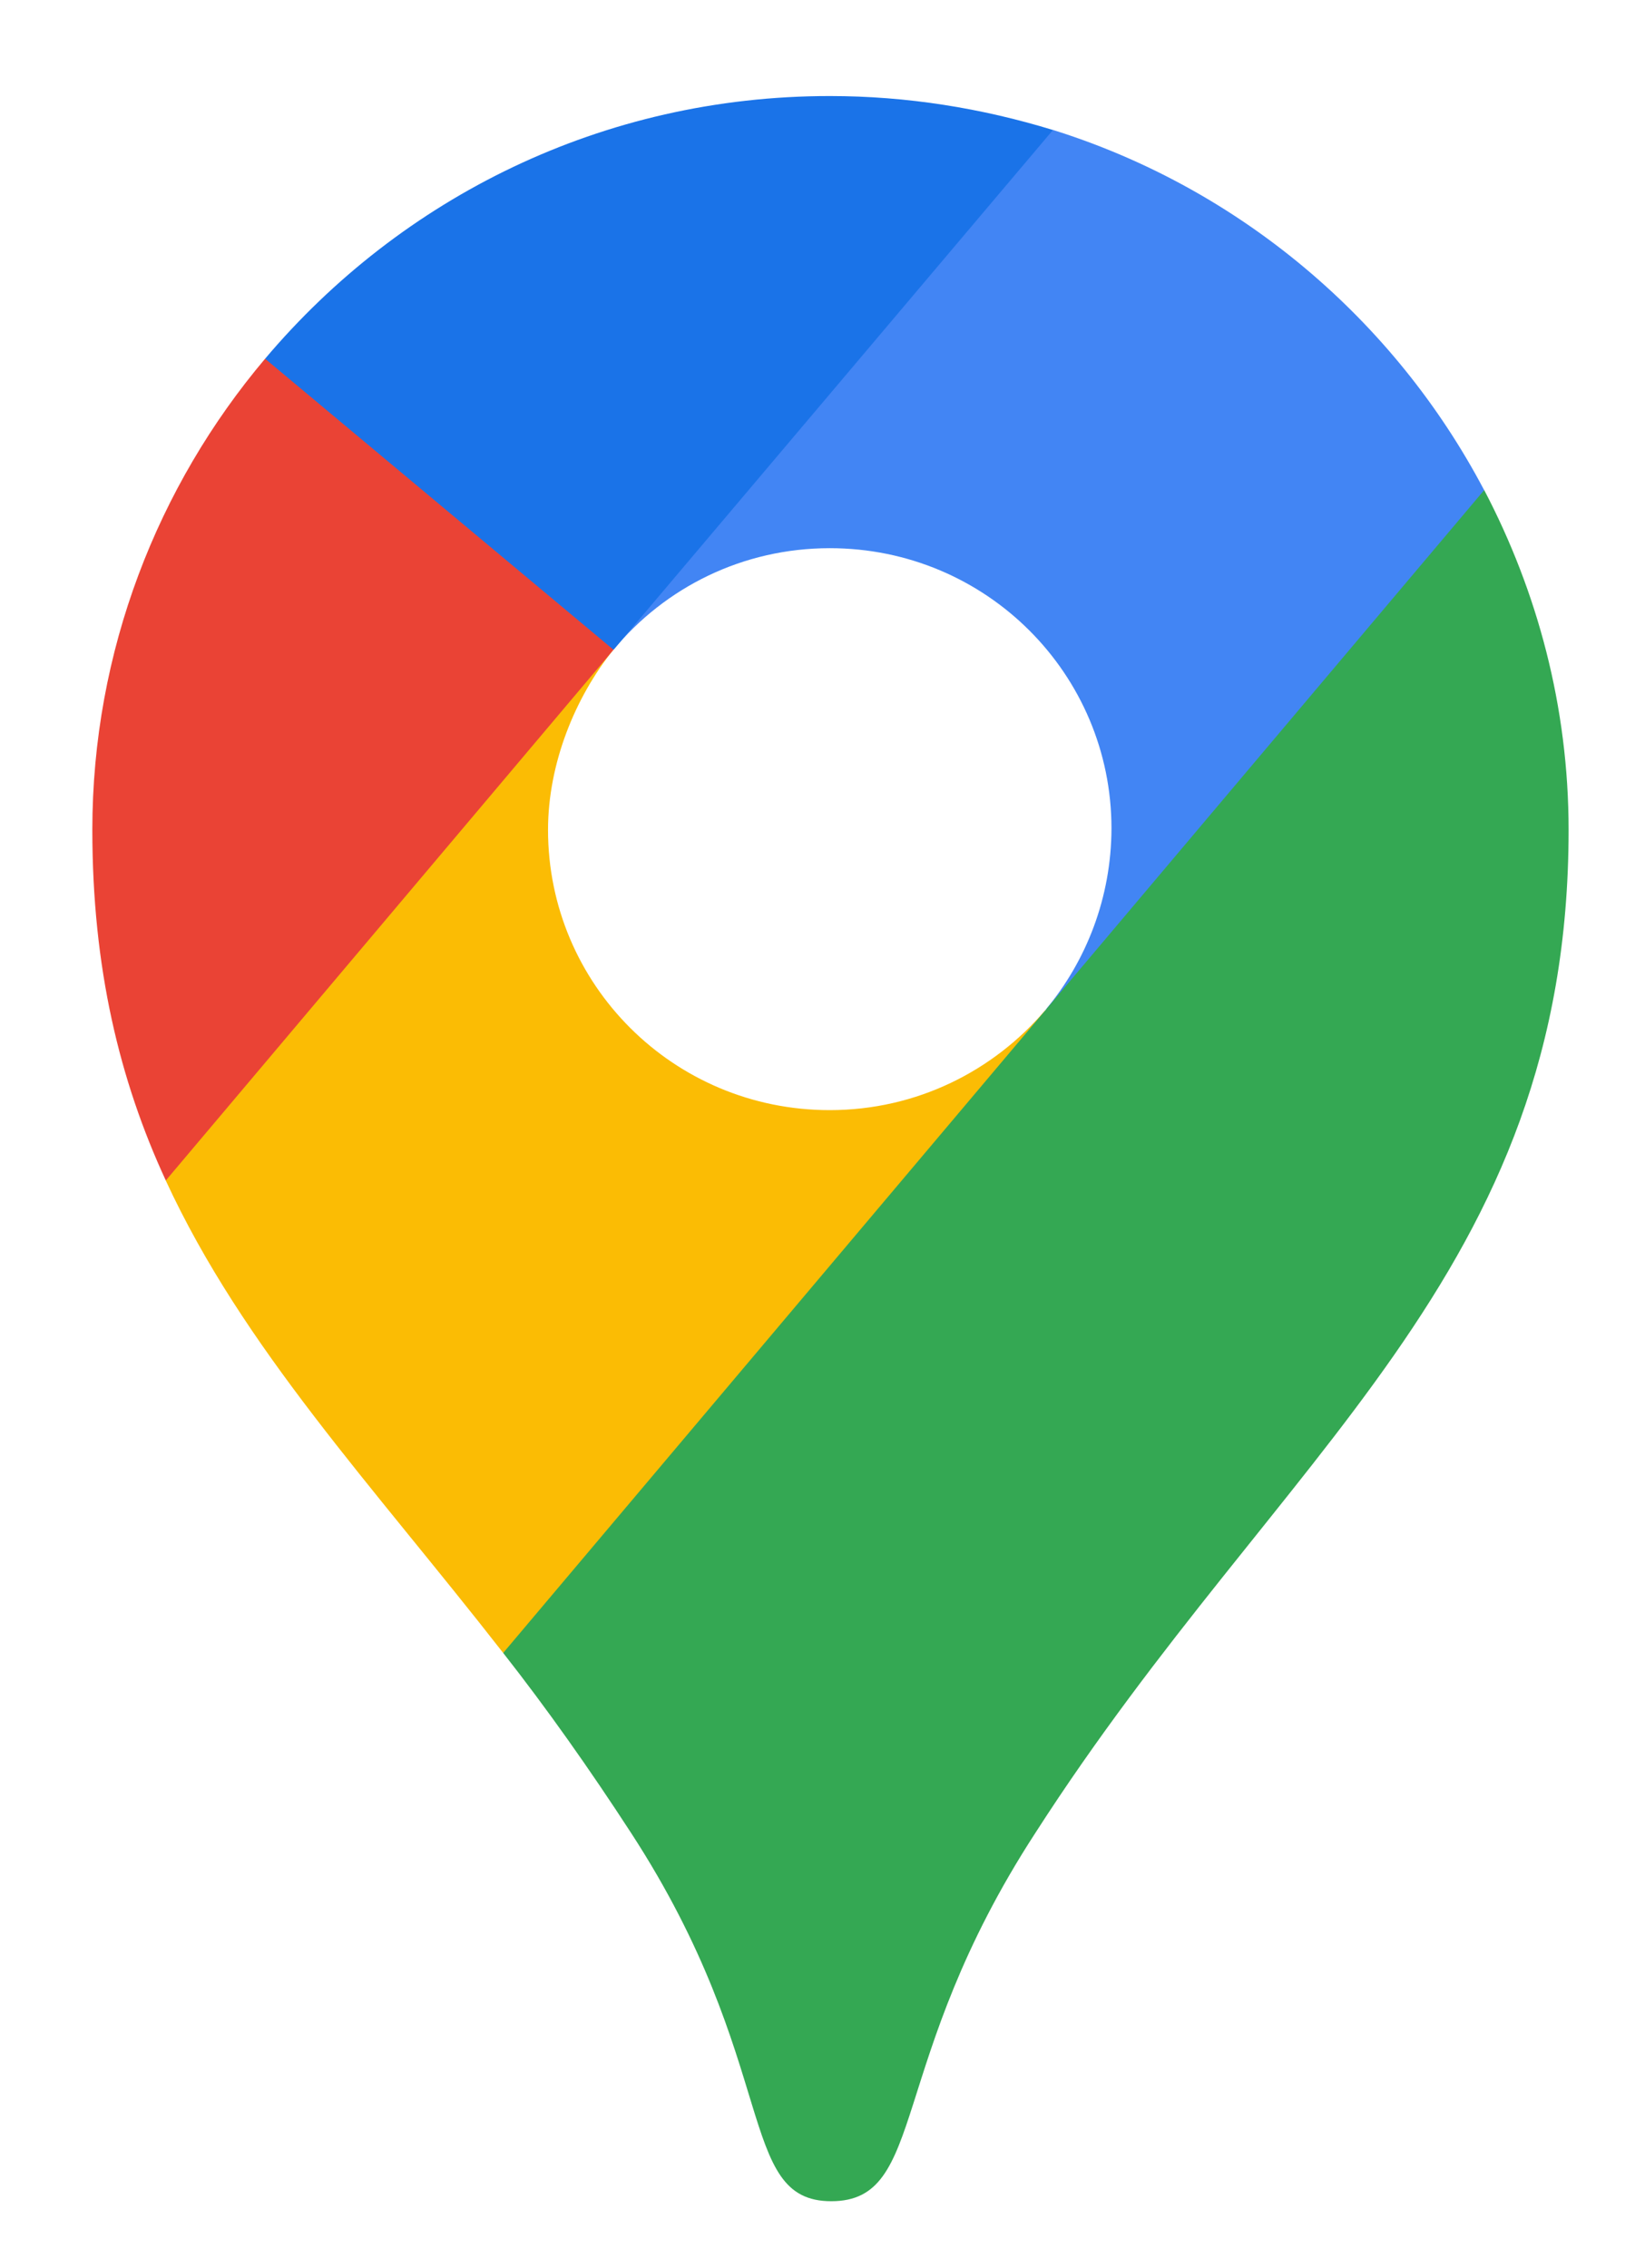 <svg width="31" height="43" xmlns="http://www.w3.org/2000/svg" xmlns:xlink="http://www.w3.org/1999/xlink" xml:space="preserve" overflow="hidden"><defs><clipPath id="clip0"><rect x="872" y="50" width="31" height="43"/></clipPath></defs><g clip-path="url(#clip0)" transform="translate(-872 -50)"><path d="M19.724 19.148 25.455 14.783 27.999 9.292C26.305 6.058 23.38 3.568 19.862 2.463L14.573 6.035 11.573 12.32C12.548 11.138 14.011 10.394 15.655 10.394 18.608 10.394 20.969 12.782 20.969 15.708 20.966 17.017 20.495 18.223 19.724 19.148Z" fill="#4285F4" transform="matrix(1.005 0 0 1 872 50)"/><path d="M15.654 1.821C11.367 1.821 7.568 3.747 5.001 6.802L7.446 10.807 11.574 12.322C11.598 12.297 19.865 2.465 19.865 2.465 18.529 2.053 17.116 1.821 15.654 1.821Z" fill="#1A73E8" transform="matrix(1.005 0 0 1 872 50)"/><path d="M19.724 19.149C18.749 20.303 17.297 21.049 15.653 21.049 12.7 21.049 10.339 18.661 10.339 15.736 10.339 14.477 10.852 13.22 11.57 12.322L5.481 16.677 3.127 22.383C4.59 25.565 7.003 28.132 9.493 31.341L16.02 26.148 19.724 19.149Z" fill="#FBBC04" transform="matrix(1.005 0 0 1 872 50)"/><path d="M29.593 15.735C29.593 13.399 29.004 11.218 28.001 9.292L9.493 31.341C10.314 32.393 11.11 33.523 11.906 34.754 14.732 39.12 13.883 41.737 15.682 41.737 17.505 41.737 16.709 39.12 19.533 34.754 24.177 27.49 29.593 24.179 29.593 15.735Z" fill="#34A853" transform="matrix(1.005 0 0 1 872 50)"/><path d="M11.574 12.32 5.001 6.802C2.974 9.215 1.742 12.347 1.742 15.736 1.742 18.353 2.255 20.485 3.128 22.383L11.574 12.32Z" fill="#EA4335" transform="matrix(1.005 0 0 1 872 50)"/><path d="M66.947 39.554C64.55 39.554 62.293 39.118 60.176 38.247 58.059 37.375 56.191 36.161 54.572 34.604 52.984 33.016 51.724 31.164 50.79 29.047 49.887 26.899 49.435 24.58 49.435 22.089 49.435 19.598 49.887 17.294 50.79 15.178 51.724 13.029 52.984 11.177 54.572 9.62 56.191 8.033 58.059 6.803 60.176 5.931 62.293 5.059 64.55 4.624 66.947 4.624 69.5 4.624 71.851 5.075 73.999 5.978 76.178 6.881 77.999 8.142 79.463 9.76L75.914 13.263C75.198 12.453 74.373 11.768 73.439 11.208 72.536 10.648 71.54 10.227 70.45 9.947 69.36 9.636 68.193 9.48 66.947 9.48 65.297 9.48 63.725 9.776 62.231 10.368 60.736 10.959 59.413 11.815 58.261 12.936 57.141 14.026 56.253 15.349 55.6 16.905 54.946 18.431 54.619 20.159 54.619 22.089 54.619 24.019 54.946 25.763 55.6 27.319 56.285 28.845 57.188 30.168 58.308 31.289 59.46 32.378 60.783 33.219 62.278 33.81 63.772 34.402 65.344 34.697 66.994 34.697 68.52 34.697 69.936 34.48 71.244 34.044 72.582 33.608 73.75 32.985 74.746 32.176 75.742 31.366 76.552 30.386 77.174 29.234 77.797 28.051 78.186 26.728 78.342 25.265L66.901 25.265 66.901 20.735 83.152 20.735C83.214 21.108 83.276 21.544 83.339 22.042 83.401 22.509 83.432 22.961 83.432 23.397L83.432 23.443C83.432 25.84 83.012 28.035 82.171 30.028 81.362 32.02 80.225 33.733 78.762 35.165 77.299 36.566 75.556 37.655 73.532 38.434 71.54 39.181 69.345 39.554 66.947 39.554ZM97.301 39.554C94.842 39.554 92.678 38.994 90.81 37.873 88.942 36.752 87.479 35.242 86.42 33.343 85.362 31.413 84.833 29.265 84.833 26.899 84.833 24.533 85.362 22.4 86.42 20.501 87.479 18.571 88.942 17.046 90.81 15.925 92.678 14.804 94.842 14.243 97.301 14.243 99.73 14.243 101.878 14.819 103.746 15.971 105.614 17.092 107.077 18.602 108.135 20.501 109.194 22.4 109.723 24.533 109.723 26.899 109.723 29.265 109.194 31.413 108.135 33.343 107.077 35.242 105.614 36.752 103.746 37.873 101.878 38.994 99.73 39.554 97.301 39.554ZM97.301 34.931C98.609 34.931 99.823 34.62 100.944 33.997 102.064 33.343 102.967 32.425 103.652 31.242 104.368 30.028 104.726 28.58 104.726 26.899 104.726 25.218 104.368 23.786 103.652 22.603 102.967 21.389 102.064 20.47 100.944 19.847 99.823 19.194 98.609 18.867 97.301 18.867 95.994 18.867 94.764 19.194 93.612 19.847 92.491 20.47 91.573 21.389 90.857 22.603 90.172 23.786 89.829 25.218 89.829 26.899 89.829 28.58 90.172 30.028 90.857 31.242 91.573 32.425 92.507 33.343 93.659 33.997 94.811 34.62 96.025 34.931 97.301 34.931ZM124.175 39.554C121.715 39.554 119.552 38.994 117.684 37.873 115.816 36.752 114.353 35.242 113.294 33.343 112.236 31.413 111.706 29.265 111.706 26.899 111.706 24.533 112.236 22.4 113.294 20.501 114.353 18.571 115.816 17.046 117.684 15.925 119.552 14.804 121.715 14.243 124.175 14.243 126.603 14.243 128.751 14.819 130.619 15.971 132.487 17.092 133.95 18.602 135.009 20.501 136.067 22.4 136.597 24.533 136.597 26.899 136.597 29.265 136.067 31.413 135.009 33.343 133.95 35.242 132.487 36.752 130.619 37.873 128.751 38.994 126.603 39.554 124.175 39.554ZM124.175 34.931C125.482 34.931 126.697 34.62 127.817 33.997 128.938 33.343 129.841 32.425 130.526 31.242 131.242 30.028 131.6 28.58 131.6 26.899 131.6 25.218 131.242 23.786 130.526 22.603 129.841 21.389 128.938 20.47 127.817 19.847 126.697 19.194 125.482 18.867 124.175 18.867 122.867 18.867 121.638 19.194 120.486 19.847 119.365 20.47 118.447 21.389 117.731 22.603 117.046 23.786 116.703 25.218 116.703 26.899 116.703 28.58 117.046 30.028 117.731 31.242 118.447 32.425 119.38 33.343 120.532 33.997 121.684 34.62 122.898 34.931 124.175 34.931ZM150.582 49.641C148.496 49.641 146.69 49.299 145.164 48.614 143.67 47.96 142.456 47.104 141.522 46.045 140.588 45.018 139.919 43.959 139.514 42.87L144.184 40.909C144.682 42.154 145.476 43.166 146.565 43.944 147.686 44.753 149.025 45.158 150.582 45.158 152.792 45.158 154.52 44.504 155.765 43.197 157.01 41.889 157.633 40.037 157.633 37.64L157.633 35.351 157.353 35.351C156.606 36.441 155.578 37.328 154.271 38.013 152.963 38.698 151.453 39.041 149.741 39.041 147.717 39.041 145.85 38.527 144.137 37.499 142.456 36.472 141.102 35.04 140.074 33.203 139.078 31.335 138.58 29.156 138.58 26.666 138.58 24.144 139.078 21.965 140.074 20.128 141.102 18.26 142.456 16.812 144.137 15.785 145.85 14.757 147.717 14.243 149.741 14.243 151.453 14.243 152.963 14.586 154.271 15.271 155.578 15.925 156.606 16.828 157.353 17.979L157.633 17.979 157.633 14.991 162.443 14.991 162.443 37.546C162.443 40.13 161.929 42.325 160.902 44.131 159.906 45.937 158.52 47.306 156.746 48.24 154.971 49.174 152.917 49.641 150.582 49.641ZM150.628 34.464C151.873 34.464 153.025 34.168 154.084 33.577 155.174 32.954 156.03 32.067 156.652 30.915 157.306 29.732 157.633 28.315 157.633 26.666 157.633 24.922 157.306 23.474 156.652 22.323 156.03 21.171 155.174 20.299 154.084 19.707 153.025 19.116 151.873 18.82 150.628 18.82 149.383 18.82 148.216 19.116 147.126 19.707 146.067 20.299 145.211 21.186 144.557 22.369 143.904 23.521 143.577 24.953 143.577 26.666 143.577 28.347 143.904 29.779 144.557 30.962 145.211 32.114 146.067 32.985 147.126 33.577 148.216 34.168 149.383 34.464 150.628 34.464ZM166.522 38.807 166.522 5.371 171.566 5.371 171.566 38.807 166.522 38.807ZM186.297 39.554C183.962 39.554 181.876 39.009 180.039 37.92 178.202 36.83 176.754 35.336 175.696 33.437 174.669 31.538 174.155 29.374 174.155 26.946 174.155 24.673 174.653 22.572 175.649 20.641 176.646 18.711 178.031 17.17 179.806 16.018 181.611 14.835 183.681 14.243 186.016 14.243 188.476 14.243 190.562 14.773 192.274 15.831 194.017 16.89 195.341 18.337 196.243 20.174 197.146 22.011 197.598 24.081 197.598 26.385 197.598 26.728 197.582 27.039 197.551 27.319 197.551 27.599 197.535 27.817 197.504 27.973L179.105 27.973C179.23 29.281 179.556 30.417 180.086 31.382 180.771 32.596 181.673 33.514 182.794 34.137 183.915 34.76 185.129 35.071 186.437 35.071 188.024 35.071 189.348 34.713 190.406 33.997 191.496 33.25 192.352 32.331 192.975 31.242L197.131 33.25C196.103 35.118 194.702 36.643 192.928 37.826 191.153 38.978 188.943 39.554 186.297 39.554ZM179.385 24.19 192.601 24.19C192.57 23.599 192.414 22.976 192.134 22.323 191.854 21.638 191.449 21.015 190.92 20.454 190.39 19.894 189.721 19.443 188.912 19.1 188.102 18.727 187.153 18.54 186.063 18.54 184.693 18.54 183.479 18.898 182.421 19.614 181.362 20.299 180.537 21.264 179.946 22.509 179.696 23.038 179.51 23.599 179.385 24.19ZM211.214 38.807 211.214 5.371 218.126 5.371 227.885 30.822 228.167 30.822 237.973 5.371 244.885 5.371 244.885 38.807 239.84 38.807 239.84 19.894 240.122 13.963 239.84 13.963 230.081 38.807 226.018 38.807 216.257 13.963 215.978 13.963 216.257 19.894 216.257 38.807 211.214 38.807ZM256.987 39.554C255.274 39.554 253.749 39.212 252.411 38.527 251.102 37.842 250.061 36.908 249.283 35.725 248.534 34.511 248.162 33.125 248.162 31.569 248.162 29.857 248.598 28.409 249.469 27.226 250.372 26.043 251.57 25.14 253.064 24.517 254.559 23.895 256.209 23.583 258.014 23.583 259.01 23.583 259.929 23.661 260.77 23.817 261.642 23.941 262.388 24.097 263.012 24.284 263.665 24.471 264.178 24.673 264.552 24.891L264.552 23.63C264.552 22.073 263.992 20.828 262.871 19.894 261.75 18.96 260.303 18.493 258.529 18.493 257.313 18.493 256.163 18.773 255.072 19.334 253.983 19.863 253.112 20.595 252.457 21.529L249.002 18.867C249.687 17.902 250.512 17.077 251.476 16.392 252.472 15.707 253.577 15.178 254.793 14.804 256.038 14.43 257.329 14.243 258.668 14.243 262.125 14.243 264.786 15.1 266.655 16.812 268.522 18.493 269.456 20.859 269.456 23.91L269.456 38.807 264.552 38.807 264.552 35.865 264.273 35.865C263.867 36.488 263.307 37.079 262.592 37.64 261.907 38.2 261.081 38.651 260.115 38.994 259.182 39.367 258.139 39.554 256.987 39.554ZM257.874 35.445C259.182 35.445 260.335 35.133 261.331 34.511 262.358 33.888 263.152 33.079 263.713 32.082 264.273 31.055 264.552 29.95 264.552 28.767 263.867 28.362 263.027 28.035 262.032 27.786 261.065 27.506 260.038 27.366 258.949 27.366 256.894 27.366 255.43 27.771 254.559 28.58 253.688 29.39 253.251 30.401 253.251 31.616 253.251 32.736 253.672 33.655 254.512 34.371 255.353 35.087 256.474 35.445 257.874 35.445ZM273.561 48.894 273.561 14.991 278.277 14.991 278.277 18.213 278.558 18.213C278.994 17.528 279.57 16.89 280.285 16.298 281.033 15.676 281.904 15.178 282.9 14.804 283.896 14.43 285.001 14.243 286.217 14.243 288.395 14.243 290.341 14.788 292.053 15.878 293.766 16.968 295.12 18.462 296.116 20.361 297.144 22.26 297.657 24.439 297.657 26.899 297.657 29.358 297.144 31.538 296.116 33.437 295.12 35.336 293.766 36.83 292.053 37.92 290.341 39.009 288.395 39.554 286.217 39.554 284.411 39.554 282.839 39.15 281.498 38.34 280.16 37.531 279.18 36.628 278.558 35.632L278.277 35.632 278.558 38.947 278.558 48.894 273.561 48.894ZM285.468 34.931C286.714 34.931 287.882 34.604 288.971 33.95 290.091 33.297 290.978 32.363 291.634 31.148 292.319 29.934 292.659 28.518 292.659 26.899 292.659 25.249 292.319 23.832 291.634 22.649 290.978 21.435 290.091 20.501 288.971 19.847 287.882 19.194 286.714 18.867 285.468 18.867 284.223 18.867 283.057 19.194 281.966 19.847 280.877 20.501 279.99 21.435 279.305 22.649 278.62 23.832 278.277 25.249 278.277 26.899 278.277 28.549 278.62 29.981 279.305 31.195 279.99 32.378 280.877 33.297 281.966 33.95 283.057 34.604 284.223 34.931 285.468 34.931ZM309.348 39.554C307.449 39.554 305.8 39.274 304.398 38.714 302.999 38.122 301.846 37.344 300.943 36.379 300.04 35.383 299.371 34.308 298.936 33.157L303.466 31.195C304.026 32.472 304.82 33.452 305.848 34.137 306.905 34.791 308.119 35.118 309.489 35.118 310.734 35.118 311.809 34.9 312.712 34.464 313.615 33.997 314.066 33.25 314.066 32.223 314.066 31.569 313.849 31.04 313.411 30.635 313.007 30.199 312.447 29.841 311.73 29.561 311.045 29.281 310.251 29.032 309.348 28.814L306.501 28.16C305.38 27.88 304.305 27.444 303.278 26.852 302.282 26.23 301.472 25.451 300.85 24.517 300.227 23.583 299.916 22.478 299.916 21.202 299.916 19.77 300.322 18.54 301.129 17.512 301.971 16.454 303.092 15.645 304.493 15.084 305.893 14.524 307.404 14.243 309.022 14.243 310.516 14.243 311.871 14.446 313.084 14.851 314.33 15.224 315.405 15.8 316.308 16.578 317.24 17.326 317.973 18.26 318.501 19.38L314.159 21.342C313.631 20.283 312.914 19.552 312.011 19.147 311.108 18.711 310.128 18.493 309.069 18.493 307.885 18.493 306.889 18.742 306.079 19.24 305.301 19.707 304.913 20.33 304.913 21.108 304.913 21.918 305.256 22.556 305.941 23.023 306.655 23.49 307.529 23.863 308.556 24.144L312.011 24.984C314.377 25.576 316.151 26.479 317.335 27.693 318.517 28.876 319.109 30.323 319.109 32.036 319.109 33.561 318.674 34.9 317.803 36.052 316.929 37.173 315.747 38.044 314.253 38.667 312.789 39.258 311.154 39.554 309.348 39.554ZM332.448 38.807 332.448 5.371 343.938 5.371C345.961 5.371 347.797 5.807 349.448 6.678 351.097 7.519 352.404 8.718 353.37 10.274 354.366 11.8 354.865 13.574 354.865 15.598 354.865 17.59 354.366 19.365 353.37 20.922 352.404 22.478 351.097 23.692 349.448 24.564 347.797 25.404 345.961 25.825 343.938 25.825L337.586 25.825 337.586 38.807 332.448 38.807ZM337.586 20.968 344.076 20.968C345.292 20.968 346.318 20.719 347.159 20.221 347.999 19.692 348.638 19.022 349.074 18.213 349.541 17.372 349.775 16.501 349.775 15.598 349.775 14.695 349.541 13.839 349.074 13.029 348.638 12.22 347.999 11.551 347.159 11.021 346.318 10.492 345.292 10.227 344.076 10.227L337.586 10.227 337.586 20.968ZM358.164 38.807 358.164 5.371 363.207 5.371 363.207 38.807 358.164 38.807ZM374.997 39.554C373.285 39.554 371.758 39.212 370.42 38.527 369.113 37.842 368.069 36.908 367.291 35.725 366.543 34.511 366.171 33.125 366.171 31.569 366.171 29.857 366.606 28.409 367.477 27.226 368.38 26.043 369.58 25.14 371.073 24.517 372.568 23.895 374.217 23.583 376.023 23.583 377.021 23.583 377.937 23.661 378.779 23.817 379.65 23.941 380.398 24.097 381.02 24.284 381.674 24.471 382.188 24.673 382.561 24.891L382.561 23.63C382.561 22.073 382 20.828 380.88 19.894 379.759 18.96 378.312 18.493 376.538 18.493 375.324 18.493 374.172 18.773 373.083 19.334 371.992 19.863 371.12 20.595 370.467 21.529L367.01 18.867C367.695 17.902 368.521 17.077 369.485 16.392 370.483 15.707 371.588 15.178 372.801 14.804 374.047 14.43 375.338 14.243 376.678 14.243 380.133 14.243 382.794 15.1 384.663 16.812 386.53 18.493 387.465 20.859 387.465 23.91L387.465 38.807 382.561 38.807 382.561 35.865 382.281 35.865C381.877 36.488 381.315 37.079 380.6 37.64 379.915 38.2 379.09 38.651 378.125 38.994 377.191 39.367 376.148 39.554 374.997 39.554ZM375.884 35.445C377.191 35.445 378.343 35.133 379.339 34.511 380.367 33.888 381.161 33.079 381.721 32.082 382.281 31.055 382.561 29.95 382.561 28.767 381.877 28.362 381.036 28.035 380.04 27.786 379.074 27.506 378.046 27.366 376.957 27.366 374.902 27.366 373.439 27.771 372.568 28.58 371.697 29.39 371.261 30.401 371.261 31.616 371.261 32.736 371.681 33.655 372.52 34.371 373.362 35.087 374.482 35.445 375.884 35.445ZM389.526 19.38 389.526 14.991 393.682 14.991 393.682 8.266 398.725 8.266 398.725 14.991 408.858 14.991 408.858 13.029C408.858 11.317 409.217 9.869 409.933 8.686 410.65 7.472 411.63 6.554 412.875 5.931 414.121 5.309 415.505 4.997 417.031 4.997 417.873 4.997 418.588 5.059 419.18 5.184 419.801 5.277 420.316 5.402 420.72 5.558L420.72 10.461C420.316 10.305 419.849 10.15 419.32 9.994 418.821 9.807 418.2 9.714 417.451 9.714 416.487 9.714 415.645 10.041 414.931 10.694 414.214 11.317 413.856 12.236 413.856 13.45L413.856 14.991 419.833 14.991 419.833 19.38 413.856 19.38 413.856 38.807 408.858 38.807 408.858 19.38 398.725 19.38 398.725 30.822C398.725 31.974 398.958 32.876 399.426 33.53 399.925 34.153 400.732 34.464 401.855 34.464 402.384 34.464 402.835 34.402 403.209 34.277 403.582 34.121 403.956 33.935 404.33 33.717L404.33 38.574C403.863 38.76 403.38 38.901 402.881 38.994 402.384 39.118 401.73 39.181 400.921 39.181 398.709 39.181 396.951 38.542 395.644 37.266 394.335 35.959 393.682 34.168 393.682 31.896L393.682 19.38 389.526 19.38ZM432.982 39.554C430.521 39.554 428.359 38.994 426.49 37.873 424.622 36.752 423.159 35.242 422.1 33.343 421.043 31.413 420.512 29.265 420.512 26.899 420.512 24.533 421.043 22.4 422.1 20.501 423.159 18.571 424.622 17.046 426.49 15.925 428.359 14.804 430.521 14.243 432.982 14.243 435.409 14.243 437.557 14.819 439.426 15.971 441.294 17.092 442.757 18.602 443.816 20.501 444.873 22.4 445.402 24.533 445.402 26.899 445.402 29.265 444.873 31.413 443.816 33.343 442.757 35.242 441.294 36.752 439.426 37.873 437.557 38.994 435.409 39.554 432.982 39.554ZM432.982 34.931C434.289 34.931 435.502 34.62 436.623 33.997 437.744 33.343 438.646 32.425 439.331 31.242 440.048 30.028 440.407 28.58 440.407 26.899 440.407 25.218 440.048 23.786 439.331 22.603 438.646 21.389 437.744 20.47 436.623 19.847 435.502 19.194 434.289 18.867 432.982 18.867 431.673 18.867 430.443 19.194 429.291 19.847 428.171 20.47 427.252 21.389 426.537 22.603 425.852 23.786 425.509 25.218 425.509 26.899 425.509 28.58 425.852 30.028 426.537 31.242 427.252 32.425 428.186 33.343 429.339 33.997 430.491 34.62 431.705 34.931 432.982 34.931ZM448.192 38.807 448.192 14.991 452.953 14.991 452.953 18.493 453.235 18.493C453.609 17.684 454.137 16.968 454.823 16.345 455.539 15.722 456.347 15.224 457.25 14.851 458.184 14.477 459.149 14.29 460.147 14.29 460.8 14.29 461.344 14.337 461.78 14.43 462.247 14.493 462.667 14.602 463.041 14.757L463.041 19.988C462.449 19.738 461.843 19.536 461.22 19.38 460.628 19.225 460.006 19.147 459.353 19.147 458.169 19.147 457.111 19.474 456.177 20.128 455.274 20.75 454.557 21.591 454.029 22.649 453.5 23.708 453.235 24.891 453.235 26.198L453.235 38.807 448.192 38.807ZM465.534 38.807 465.534 14.991 470.296 14.991 470.296 18.26 470.577 18.26C471.044 17.481 471.65 16.796 472.398 16.205 473.145 15.613 473.986 15.146 474.919 14.804 475.885 14.43 476.881 14.243 477.909 14.243 479.683 14.243 481.193 14.664 482.439 15.504 483.684 16.345 484.571 17.404 485.1 18.68 485.878 17.435 486.937 16.392 488.276 15.551 489.614 14.679 491.25 14.243 493.18 14.243 495.982 14.243 498.066 15.1 499.437 16.812 500.807 18.493 501.492 20.735 501.492 23.537L501.492 38.807 496.494 38.807 496.494 24.377C496.494 22.447 496.075 21.046 495.233 20.174 494.423 19.303 493.289 18.867 491.826 18.867 490.673 18.867 489.662 19.194 488.788 19.847 487.917 20.47 487.232 21.326 486.735 22.416 486.268 23.506 486.034 24.72 486.034 26.058L486.034 38.807 481.037 38.807 481.037 24.377C481.037 22.478 480.617 21.093 479.776 20.221 478.936 19.318 477.752 18.867 476.228 18.867 475.139 18.867 474.157 19.194 473.285 19.847 472.444 20.501 471.775 21.373 471.278 22.462 470.811 23.552 470.577 24.766 470.577 26.105L470.577 38.807 465.534 38.807Z" fill="#202124" transform="matrix(1.005 0 0 1 872 50)"/></g></svg>
